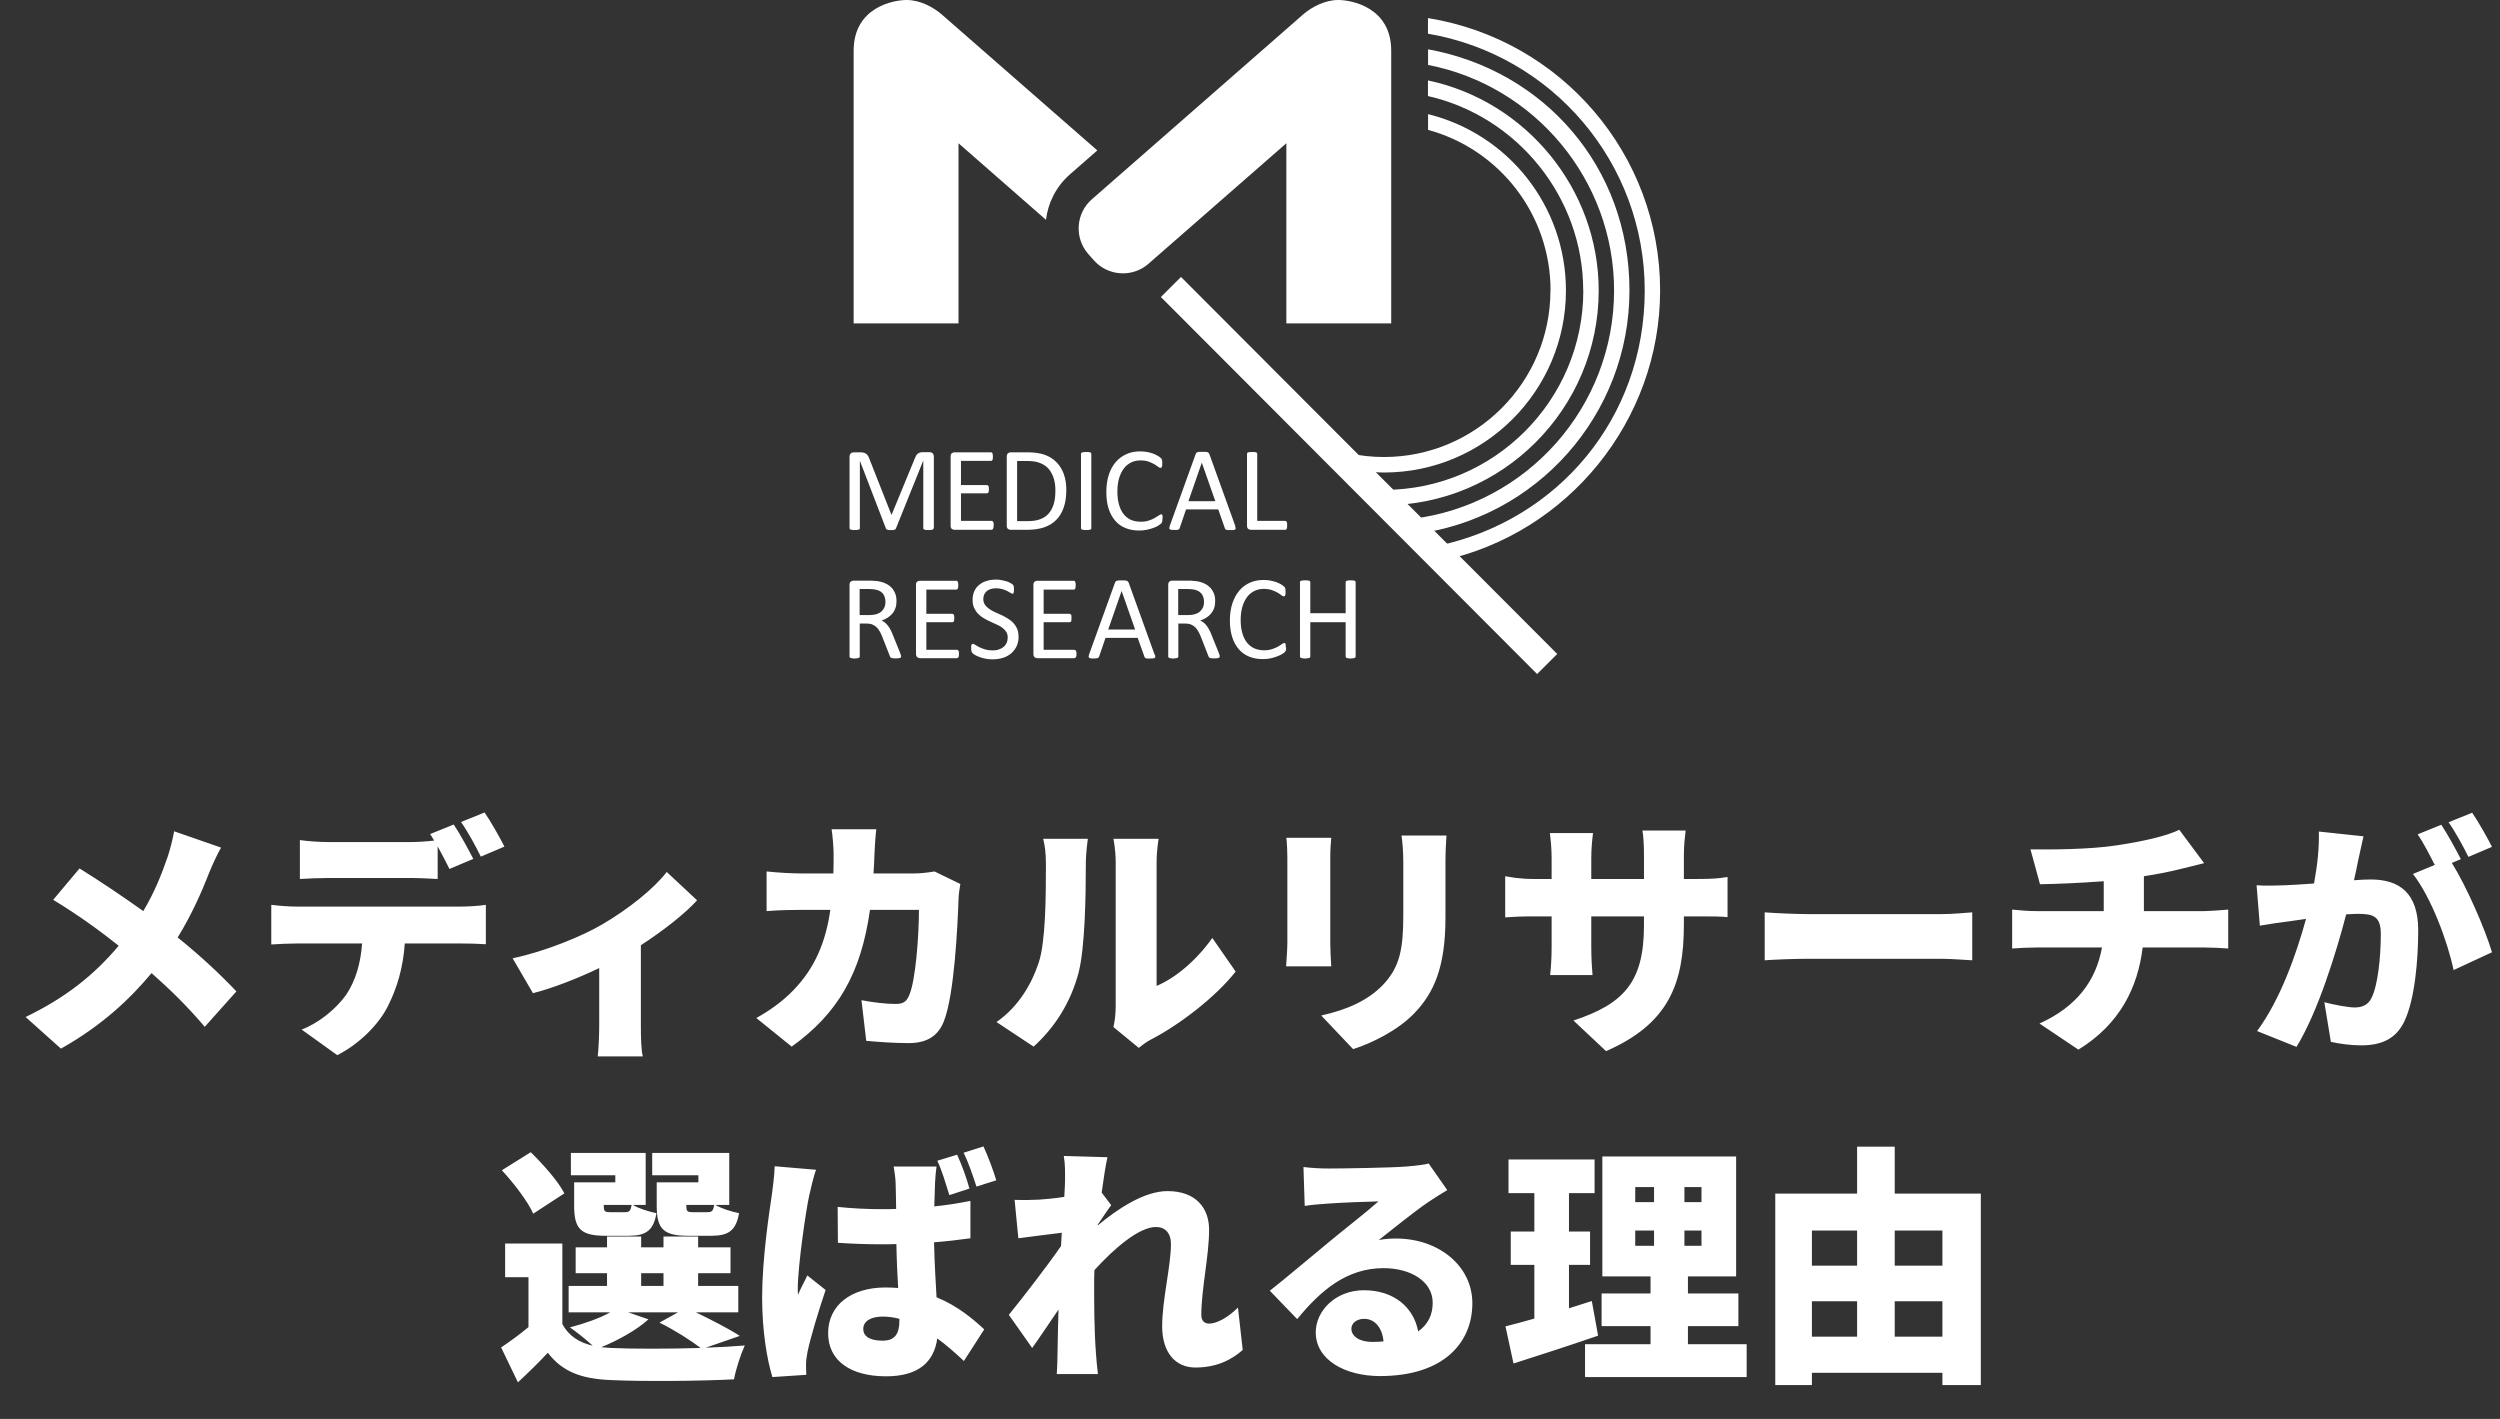 <svg width="259" height="147" viewBox="0 0 259 147" fill="none" xmlns="http://www.w3.org/2000/svg">
<rect x="0" y="0" width="259" height="147" fill="#333333" stroke="none"/>
<path d="M18.042 86.122L22.904 87.812C22.514 88.462 21.942 89.736 21.682 90.386C20.928 92.336 19.836 94.806 18.406 97.12C20.668 98.94 22.8 100.916 24.49 102.71L21.214 106.376C19.446 104.296 17.678 102.554 15.702 100.812C13.492 103.464 10.606 106.22 6.316 108.638L2.65 105.362C6.758 103.386 9.748 101.02 12.296 97.978C10.502 96.548 8.214 94.858 5.51 93.22L8.24 89.97C10.216 91.192 12.738 92.882 14.844 94.39C15.962 92.518 16.716 90.672 17.366 88.774C17.626 88.02 17.912 86.85 18.042 86.122ZM52.258 87.708L49.814 88.748C49.294 87.682 48.462 86.148 47.76 85.16L50.204 84.172C50.88 85.16 51.816 86.824 52.258 87.708ZM42.326 90.958H34.084C33.174 90.958 31.926 91.01 31.068 91.062V87.032C31.952 87.162 33.2 87.24 34.084 87.24H42.326C43.184 87.24 44.12 87.188 44.978 87.084C44.848 86.85 44.692 86.616 44.562 86.408L47.006 85.42C47.656 86.382 48.566 88.072 49.034 88.982L46.564 90.022C46.226 89.346 45.784 88.488 45.342 87.682V91.062C44.38 91.01 43.314 90.958 42.326 90.958ZM30.73 93.922H47.76C48.306 93.922 49.606 93.87 50.334 93.74V97.822C49.632 97.77 48.54 97.744 47.76 97.744H41.936C41.754 100.344 41.104 102.398 40.22 104.166C39.336 106.012 37.308 108.118 34.942 109.314L31.25 106.662C32.992 106.012 34.812 104.53 35.852 103.074C36.866 101.566 37.36 99.772 37.516 97.744H30.73C29.976 97.744 28.832 97.796 28.104 97.848V93.74C28.91 93.844 29.924 93.922 30.73 93.922ZM69.072 90.334L72.218 93.272C70.996 94.624 68.76 96.392 66.394 97.926V106.324C66.394 107.312 66.42 108.872 66.602 109.444H61.922C62 108.872 62.078 107.312 62.078 106.324V100.292C59.816 101.384 57.112 102.424 55.214 102.892L53.108 99.278C56.488 98.576 60.362 96.964 62.39 95.768C65.068 94.208 67.772 92.05 69.072 90.334ZM96.814 90.282L99.492 91.582C99.414 91.998 99.31 92.752 99.31 93.012C99.206 96.002 98.868 103.1 97.776 105.83C97.204 107.26 96.112 108.066 94.136 108.066C92.524 108.066 90.964 107.936 89.742 107.832L89.248 103.62C90.47 103.854 91.796 104.01 92.784 104.01C93.668 104.01 93.954 103.698 94.214 103.048C94.838 101.618 95.202 97.094 95.202 94.26H90.132C89.196 100.838 86.83 104.972 82.02 108.43L78.354 105.466C79.576 104.79 81.006 103.828 82.202 102.58C84.464 100.24 85.556 97.536 86.024 94.26H83.086C82.28 94.26 80.616 94.286 79.42 94.39V90.282C80.616 90.412 82.098 90.49 83.086 90.49H86.336C86.362 89.814 86.362 89.138 86.362 88.436C86.362 87.864 86.258 86.538 86.154 85.914H90.782C90.704 86.538 90.626 87.734 90.6 88.358C90.574 89.086 90.548 89.814 90.496 90.49H94.656C95.306 90.49 96.086 90.412 96.814 90.282ZM107.084 108.43L103.236 105.882C105.602 104.244 106.928 101.8 107.604 99.746C108.332 97.614 108.358 92.83 108.358 89.58C108.358 88.358 108.254 87.604 108.072 86.902H112.7C112.7 86.902 112.492 88.28 112.492 89.528C112.492 92.726 112.414 98.16 111.738 100.786C110.932 103.802 109.346 106.376 107.084 108.43ZM117.978 108.56L115.352 106.402C115.482 105.856 115.586 105.05 115.586 104.244V89.32C115.586 88.046 115.352 86.902 115.352 86.902H120.032C120.032 86.902 119.824 88.072 119.824 89.346V102.138C121.774 101.332 123.984 99.46 125.596 97.172L128.014 100.656C125.908 103.334 122.112 106.22 119.226 107.702C118.628 108.014 118.342 108.3 117.978 108.56ZM133.266 86.798H137.92C137.868 87.448 137.816 87.916 137.816 88.852V97.692C137.816 98.342 137.868 99.434 137.92 100.11H133.24C133.266 99.59 133.37 98.472 133.37 97.666V88.852C133.37 88.358 133.344 87.448 133.266 86.798ZM145.2 86.564H149.854C149.802 87.344 149.75 88.228 149.75 89.372V95.04C149.75 100.266 148.528 102.866 146.552 104.946C144.81 106.766 142.08 108.092 140.182 108.69L136.88 105.206C139.584 104.608 141.716 103.646 143.276 102.034C145.018 100.188 145.382 98.342 145.382 94.754V89.372C145.382 88.228 145.304 87.344 145.2 86.564ZM174.45 91.062H175.828C177.336 91.062 178.064 91.01 178.974 90.854V95.014C178.246 94.936 177.336 94.936 175.854 94.936H174.45V95.768C174.45 101.93 172.864 106.064 166.39 108.898L163.01 105.726C168.21 104.01 170.316 101.748 170.316 95.872V94.936H164.856V98.082C164.856 99.356 164.934 100.37 164.986 101.02H160.592C160.67 100.37 160.748 99.356 160.748 98.082V94.936H158.876C157.472 94.936 156.692 94.988 155.938 95.04V90.776C156.536 90.88 157.472 91.062 158.876 91.062H160.748V88.904C160.748 87.838 160.644 86.928 160.566 86.304H165.038C164.96 86.928 164.856 87.812 164.856 88.93V91.062H170.316V88.618C170.316 87.552 170.264 86.694 170.16 86.044H174.632C174.554 86.72 174.45 87.552 174.45 88.618V91.062ZM182.822 99.486V94.52C183.862 94.598 186.046 94.702 187.32 94.702H201.126C202.296 94.702 203.57 94.572 204.324 94.52V99.486C203.648 99.46 202.192 99.33 201.126 99.33H187.32C185.838 99.33 183.888 99.408 182.822 99.486ZM222.108 94.39H228.322C228.868 94.39 230.246 94.286 230.844 94.234V98.264C230.064 98.212 229.154 98.16 228.4 98.16H221.978C221.484 102.294 219.612 106.116 215.322 108.742L211.292 106.038C215.14 104.296 217.142 101.618 217.766 98.16H210.954C210.174 98.16 209.16 98.212 208.458 98.264V94.234C209.238 94.312 210.096 94.39 210.928 94.39H217.948V91.296C215.53 91.478 212.982 91.582 211.344 91.608L210.356 87.994C212.358 88.02 216.414 88.02 219.3 87.578C222.056 87.162 224.448 86.616 225.774 85.966L228.348 89.424C227.282 89.684 226.502 89.892 226.034 89.996C224.812 90.308 223.486 90.568 222.108 90.776V94.39ZM258.17 87.734L255.726 88.774C255.206 87.708 254.374 86.174 253.672 85.186L256.116 84.198C256.792 85.186 257.728 86.85 258.17 87.734ZM240.23 86.148L244.858 86.642C244.676 87.422 244.468 88.384 244.312 89.112C244.182 89.814 244.026 90.516 243.87 91.192C244.546 91.14 245.144 91.114 245.612 91.114C248.576 91.114 250.526 92.518 250.526 96.366C250.526 99.382 250.188 103.516 249.096 105.804C248.212 107.65 246.704 108.3 244.598 108.3C243.61 108.3 242.388 108.144 241.478 107.936L240.802 103.828C241.738 104.088 243.298 104.374 243.948 104.374C244.754 104.374 245.352 104.088 245.69 103.386C246.34 102.112 246.652 99.174 246.652 96.782C246.652 94.91 245.872 94.676 244.26 94.676C243.974 94.676 243.532 94.702 243.064 94.728C242.024 98.732 240.1 104.92 237.916 108.456L233.834 106.818C236.278 103.516 237.942 98.706 238.904 95.196C238.228 95.3 237.656 95.378 237.292 95.43C236.46 95.534 234.978 95.742 234.12 95.898L233.782 91.712C234.77 91.79 235.758 91.738 236.772 91.712C237.526 91.686 238.592 91.608 239.736 91.53C240.1 89.528 240.282 87.734 240.23 86.148ZM254.946 89.008L254.01 89.398C255.544 91.842 257.468 96.288 258.17 98.654L254.192 100.5C253.568 97.51 251.852 92.934 249.98 90.542L252.242 89.606C251.722 88.592 251.072 87.318 250.474 86.434L252.918 85.446C253.568 86.408 254.478 88.098 254.946 89.008ZM71.78 125.582H73.314C73.756 125.582 73.886 125.452 73.99 124.828H71.104V124.906C71.104 125.504 71.208 125.582 71.78 125.582ZM72.352 122.488V121.76H67.568V119.446H75.55V124.828H74.12C74.692 125.192 75.784 125.53 76.564 125.686C76.252 127.506 75.446 128.026 73.704 128.026H71.286C68.738 128.026 68.036 127.324 68.036 124.932V122.488H72.352ZM63.226 125.582H64.76C65.202 125.582 65.332 125.452 65.436 124.828H62.55V124.906C62.55 125.504 62.654 125.582 63.226 125.582ZM63.746 122.488V121.76H59.144V119.446H66.892V124.828H65.566C66.138 125.192 67.23 125.53 68.01 125.686C67.698 127.506 66.892 128.026 65.15 128.026H62.732C60.184 128.026 59.482 127.324 59.482 124.932V122.488H63.746ZM58.468 123.632L55.244 125.738C54.698 124.49 53.242 122.592 51.994 121.24L54.984 119.368C56.258 120.616 57.818 122.358 58.468 123.632ZM65.072 135.956L67.178 136.684C65.956 137.802 64.006 138.868 62.29 139.57C62.602 139.596 62.94 139.622 63.278 139.648C65.54 139.752 69.206 139.752 72.586 139.648C71.598 138.894 69.908 137.802 68.322 137.022L70.246 135.956H65.072ZM66.424 131.9V133.226H68.738V131.9H66.424ZM76.642 138.4L73.106 139.622C74.588 139.57 75.992 139.492 77.162 139.388C76.772 140.22 76.226 141.858 76.044 142.898C72.534 143.08 66.71 143.132 63.278 142.976C60.262 142.846 58.286 142.144 56.752 140.142C55.842 141.13 54.88 142.066 53.658 143.21L51.916 139.596C52.8 138.998 53.814 138.27 54.75 137.49V132.316H52.332V128.832H58.26V137.178C58.91 138.374 59.95 139.076 61.406 139.414C60.704 138.764 59.69 137.958 59.04 137.516C60.548 137.126 62.108 136.58 63.226 135.956H58.91V133.226H62.888V131.9H59.638V129.222H62.888V128.104H66.424V129.222H68.738V128.104H72.326V129.222H75.68V131.9H72.326V133.226H76.486V135.956H72.092C73.756 136.762 75.576 137.698 76.642 138.4ZM103.214 122.28L101.16 122.93C100.796 121.812 100.354 120.486 99.834 119.42L101.888 118.77C102.382 119.836 102.928 121.318 103.214 122.28ZM100.432 123.138L98.352 123.814C97.988 122.67 97.624 121.344 97.104 120.252L99.158 119.628C99.652 120.694 100.172 122.15 100.432 123.138ZM80.256 120.824L84.546 121.188C84.312 121.76 83.948 123.346 83.844 123.814C83.532 125.14 82.648 131.146 82.648 133.538C82.648 133.616 82.648 134.032 82.674 134.136C82.986 133.382 83.298 132.888 83.636 132.134L85.534 133.642C84.754 135.956 83.974 138.556 83.662 140.038C83.584 140.402 83.506 141 83.506 141.26C83.506 141.546 83.506 142.014 83.532 142.43L80.022 142.664C79.476 140.922 78.956 137.906 78.956 134.422C78.956 130.47 79.684 125.634 79.97 123.736C80.074 122.956 80.23 121.786 80.256 120.824ZM93.178 136.814V136.632C92.606 136.476 92.034 136.398 91.436 136.398C90.24 136.398 89.434 136.866 89.434 137.672C89.434 138.582 90.344 138.894 91.436 138.894C92.684 138.894 93.178 138.218 93.178 136.814ZM100.536 124.412V128.286C99.392 128.442 98.118 128.598 96.766 128.702C96.818 131.042 96.948 132.888 97.026 134.396C99.236 135.306 100.822 136.658 101.966 137.724L99.86 141C98.898 140.09 97.988 139.31 97.104 138.66C96.766 141.078 95.18 142.586 91.8 142.586C88.186 142.586 85.794 141.026 85.794 138.114C85.794 135.228 88.16 133.382 91.748 133.382C92.19 133.382 92.632 133.408 93.048 133.434C92.97 132.082 92.892 130.496 92.866 128.884C92.372 128.91 91.878 128.91 91.41 128.91C89.876 128.91 88.342 128.858 86.808 128.754L86.782 125.036C88.29 125.192 89.824 125.27 91.384 125.27C91.878 125.27 92.346 125.27 92.84 125.244C92.814 124.048 92.814 123.086 92.788 122.618C92.788 122.228 92.684 121.396 92.58 120.85H97.026C96.948 121.344 96.896 121.994 96.87 122.566C96.844 123.06 96.818 123.918 96.792 124.984C98.092 124.854 99.366 124.646 100.536 124.412ZM128.252 135.462L128.746 139.856C127.654 140.818 126.12 141.676 123.832 141.676C121.778 141.676 120.4 140.116 120.4 137.412C120.4 134.656 121.31 131.146 121.31 128.884C121.31 127.74 120.712 127.116 119.75 127.116C117.982 127.116 115.356 129.404 113.38 131.588C113.354 132.134 113.354 132.68 113.354 133.2C113.354 135.15 113.354 137.672 113.536 140.142C113.562 140.61 113.666 141.728 113.744 142.352H109.48C109.532 141.702 109.558 140.636 109.558 140.22C109.584 138.66 109.61 137.308 109.662 135.67C108.674 137.1 107.634 138.686 106.932 139.648L104.514 136.216C105.97 134.422 108.388 131.302 109.922 129.092L110 127.714C108.674 127.87 106.88 128.104 105.502 128.286L105.112 124.308C105.944 124.334 106.594 124.334 107.66 124.282C108.362 124.23 109.298 124.152 110.26 123.996C110.312 123.19 110.338 122.54 110.338 122.28C110.338 121.474 110.364 120.642 110.208 119.758L114.732 119.888C114.55 120.694 114.342 121.994 114.134 123.554L115.122 124.854C114.784 125.296 114.186 126.206 113.718 126.882V126.96C115.746 125.27 118.528 123.398 120.946 123.398C123.936 123.398 125.262 125.192 125.262 127.402C125.262 130.106 124.456 133.538 124.456 136.242C124.456 136.814 124.768 137.126 125.262 137.126C125.99 137.126 127.134 136.58 128.252 135.462ZM142.162 139.024C142.578 139.024 142.968 138.998 143.332 138.972C143.202 137.542 142.422 136.632 141.33 136.632C140.498 136.632 140.004 137.126 140.004 137.646C140.004 138.452 140.862 139.024 142.162 139.024ZM148.012 120.538L149.936 123.294C149.26 123.71 148.61 124.1 147.96 124.542C146.504 125.53 144.242 127.376 142.838 128.468C143.514 128.338 144.008 128.312 144.632 128.312C149.052 128.312 152.536 131.146 152.536 135.02C152.536 139.05 149.624 142.56 142.968 142.56C139.328 142.56 136.312 140.87 136.312 138.036C136.312 135.774 138.392 133.668 141.304 133.668C144.45 133.668 146.478 135.488 146.92 137.932C147.934 137.23 148.428 136.216 148.428 134.968C148.428 132.758 146.166 131.38 143.332 131.38C139.562 131.38 136.858 133.642 134.388 136.658L131.554 133.72C133.218 132.42 136.208 129.872 137.742 128.624C139.172 127.428 141.564 125.582 142.812 124.464C141.512 124.49 138.86 124.594 137.482 124.698C136.702 124.75 135.792 124.828 135.168 124.932L135.038 120.902C135.844 121.006 136.806 121.058 137.664 121.058C139.042 121.058 144.19 120.98 145.724 120.85C146.946 120.746 147.674 120.642 148.012 120.538ZM164.912 134.786L165.562 138.374C162.624 139.388 159.4 140.428 156.8 141.26L155.968 137.412C156.826 137.204 157.84 136.918 158.958 136.606V131.042H156.514V127.584H158.958V123.606H156.28V120.122H165.198V123.606H162.546V127.584H164.73V131.042H162.546V135.54C163.326 135.28 164.132 135.046 164.912 134.786ZM169.41 127.48V129.066H171.36V127.48H169.41ZM169.41 122.982V124.542H171.36V122.982H169.41ZM176.274 124.542V122.982H174.506V124.542H176.274ZM176.274 129.066V127.48H174.506V129.066H176.274ZM174.87 139.258H180.954V142.664H164.21V139.258H170.996V137.386H165.926V134.006H170.996V132.238H166.004V119.81H179.862V132.238H174.87V134.006H180.096V137.386H174.87V139.258ZM196.294 138.478H201.234V134.812H196.294V138.478ZM187.714 134.812V138.478H192.394V134.812H187.714ZM192.394 127.48H187.714V131.12H192.394V127.48ZM201.234 127.48H196.294V131.12H201.234V127.48ZM196.294 123.658H205.212V143.496H201.234V142.222H187.714V143.496H183.918V123.658H192.394V118.796H196.294V123.658Z" fill="white"/>
<g clip-path="url(#clip0_2042_28)">
<path d="M164.032 30.097C164.032 41.495 154.762 50.753 143.375 50.753V52.347C155.65 52.347 165.625 42.359 165.625 30.097C165.625 19.598 158.107 10.474 147.937 8.333V9.951C157.207 12.056 164.02 20.45 164.02 30.084L164.032 30.097Z" fill="white"/>
<path d="M160.625 30.097C160.625 39.61 152.888 47.347 143.375 47.347C142.159 47.347 140.918 47.213 139.714 46.958L139.373 48.515C140.687 48.794 142.037 48.953 143.375 48.953C153.764 48.953 162.231 40.498 162.231 30.097C162.231 21.387 156.295 13.893 147.949 11.825V13.455C155.382 15.486 160.638 22.25 160.638 30.097H160.625Z" fill="white"/>
<path d="M147.938 1.874V3.491C160.833 5.693 170.394 16.861 170.394 30.097C170.394 43.332 161.38 53.916 148.972 56.544L149.3 58.101C162.45 55.315 171.988 43.539 171.988 30.097C171.988 15.985 161.733 4.1 147.938 1.874Z" fill="white"/>
<path d="M167.219 30.096C167.219 42.128 158.217 52.298 146.283 53.758L146.477 55.339C159.214 53.782 168.812 42.931 168.812 30.096C168.812 17.262 159.932 7.287 147.949 5.109V6.727C159.032 8.881 167.219 18.674 167.219 30.096Z" fill="white"/>
<path d="M144.13 5.255V33.503H133.266V14.841L118.972 27.335C117.318 28.783 114.763 28.612 113.316 26.958L112.732 26.301C111.284 24.634 111.454 22.092 113.121 20.644L135.018 1.484C135.931 0.706 137.269 0 138.643 0C140.018 0 144.13 0.754 144.13 5.255ZM110.858 18.053L113.681 15.584L97.55 1.484C96.637 0.706 95.299 0 93.924 0C92.55 0 88.438 0.754 88.438 5.255V33.503H99.301V14.841L108.364 22.773C108.571 21.021 109.411 19.318 110.846 18.065L110.858 18.053Z" fill="white"/>
<path d="M122.351 28.692L120.267 30.772L159.245 69.831L161.329 67.752L122.351 28.692Z" fill="white"/>
<path d="M96.722 54.719C96.722 54.719 96.722 54.779 96.698 54.804C96.686 54.828 96.649 54.852 96.613 54.865C96.564 54.877 96.516 54.889 96.443 54.901C96.382 54.901 96.284 54.913 96.187 54.913C96.09 54.913 96.005 54.913 95.932 54.901C95.859 54.889 95.81 54.877 95.761 54.865C95.725 54.852 95.688 54.828 95.676 54.804C95.664 54.779 95.652 54.755 95.652 54.719V47.736H95.64L92.817 54.755C92.817 54.755 92.793 54.804 92.769 54.828C92.744 54.852 92.708 54.865 92.671 54.877C92.623 54.889 92.574 54.901 92.513 54.913C92.453 54.913 92.379 54.913 92.306 54.913C92.234 54.913 92.148 54.913 92.088 54.913C92.027 54.913 91.978 54.889 91.929 54.877C91.893 54.865 91.856 54.84 91.832 54.828C91.808 54.804 91.796 54.792 91.783 54.755L89.083 47.736V54.719C89.083 54.719 89.083 54.779 89.058 54.804C89.046 54.828 89.01 54.852 88.973 54.865C88.925 54.877 88.876 54.889 88.803 54.901C88.73 54.901 88.645 54.913 88.535 54.913C88.426 54.913 88.353 54.913 88.28 54.901C88.207 54.889 88.158 54.877 88.122 54.865C88.085 54.852 88.049 54.828 88.037 54.804C88.024 54.779 88.012 54.755 88.012 54.719V47.334C88.012 47.164 88.061 47.042 88.146 46.97C88.231 46.897 88.341 46.86 88.45 46.86H89.107C89.241 46.86 89.362 46.86 89.46 46.897C89.557 46.921 89.654 46.957 89.728 47.006C89.8 47.067 89.861 47.128 89.922 47.213C89.971 47.298 90.019 47.395 90.056 47.505L92.343 53.308H92.379L94.764 47.517C94.812 47.395 94.861 47.286 94.91 47.201C94.959 47.115 95.019 47.042 95.092 46.994C95.153 46.945 95.226 46.909 95.311 46.884C95.396 46.86 95.482 46.848 95.591 46.848H96.284C96.345 46.848 96.406 46.848 96.467 46.872C96.528 46.884 96.576 46.921 96.613 46.957C96.649 46.994 96.686 47.042 96.71 47.103C96.735 47.164 96.747 47.237 96.747 47.322V54.707L96.722 54.719Z" fill="white"/>
<path d="M102.939 54.439C102.939 54.512 102.939 54.585 102.927 54.634C102.927 54.682 102.902 54.731 102.878 54.78C102.854 54.816 102.829 54.84 102.805 54.865C102.781 54.877 102.744 54.889 102.72 54.889H98.876C98.778 54.889 98.693 54.853 98.608 54.792C98.523 54.731 98.486 54.621 98.486 54.451V47.298C98.486 47.14 98.523 47.018 98.608 46.957C98.693 46.897 98.778 46.86 98.876 46.86H102.671C102.671 46.86 102.732 46.86 102.756 46.884C102.781 46.909 102.805 46.933 102.817 46.97C102.829 47.006 102.841 47.055 102.854 47.116C102.854 47.176 102.866 47.237 102.866 47.322C102.866 47.395 102.866 47.468 102.854 47.517C102.854 47.566 102.829 47.614 102.817 47.651C102.805 47.687 102.781 47.712 102.756 47.724C102.732 47.736 102.695 47.748 102.671 47.748H99.557V50.254H102.245C102.245 50.254 102.306 50.254 102.33 50.279C102.355 50.303 102.379 50.315 102.403 50.352C102.428 50.388 102.44 50.425 102.44 50.485C102.44 50.546 102.452 50.607 102.452 50.692C102.452 50.765 102.452 50.826 102.44 50.887C102.44 50.935 102.416 50.984 102.403 51.008C102.391 51.045 102.367 51.069 102.33 51.081C102.306 51.106 102.27 51.106 102.245 51.106H99.557V53.965H102.732C102.732 53.965 102.793 53.965 102.817 53.989C102.841 54.001 102.866 54.025 102.89 54.062C102.914 54.098 102.927 54.147 102.939 54.208C102.939 54.269 102.951 54.33 102.951 54.415L102.939 54.439Z" fill="white"/>
<path d="M110.469 50.753C110.469 51.446 110.384 52.055 110.201 52.578C110.019 53.101 109.763 53.527 109.423 53.867C109.082 54.208 108.669 54.463 108.17 54.634C107.671 54.804 107.087 54.889 106.394 54.889H104.691C104.593 54.889 104.508 54.853 104.423 54.792C104.338 54.731 104.301 54.621 104.301 54.451V47.298C104.301 47.14 104.35 47.018 104.423 46.957C104.508 46.897 104.605 46.86 104.691 46.86H106.503C107.197 46.86 107.78 46.957 108.267 47.128C108.742 47.31 109.143 47.566 109.471 47.906C109.8 48.235 110.043 48.648 110.214 49.123C110.384 49.597 110.469 50.145 110.469 50.741V50.753ZM109.338 50.802C109.338 50.364 109.289 49.962 109.179 49.597C109.07 49.232 108.9 48.904 108.681 48.624C108.45 48.344 108.158 48.137 107.805 47.992C107.452 47.833 107.002 47.76 106.454 47.76H105.372V53.989H106.467C106.978 53.989 107.403 53.928 107.756 53.794C108.109 53.66 108.401 53.478 108.632 53.21C108.863 52.955 109.046 52.614 109.167 52.225C109.289 51.824 109.338 51.349 109.338 50.814V50.802Z" fill="white"/>
<path d="M113.06 54.719C113.06 54.719 113.06 54.779 113.036 54.804C113.024 54.828 112.987 54.852 112.951 54.865C112.902 54.877 112.853 54.889 112.78 54.901C112.707 54.901 112.622 54.913 112.525 54.913C112.428 54.913 112.343 54.913 112.27 54.901C112.197 54.889 112.148 54.877 112.099 54.865C112.063 54.852 112.026 54.828 112.014 54.804C112.002 54.779 111.99 54.755 111.99 54.719V47.018C111.99 47.018 111.99 46.957 112.014 46.933C112.038 46.909 112.063 46.884 112.111 46.872C112.16 46.86 112.209 46.848 112.282 46.836C112.355 46.836 112.428 46.824 112.525 46.824C112.634 46.824 112.72 46.824 112.78 46.836C112.853 46.836 112.902 46.86 112.951 46.872C112.987 46.884 113.024 46.909 113.036 46.933C113.048 46.957 113.06 46.982 113.06 47.018V54.719Z" fill="white"/>
<path d="M120.42 53.758C120.42 53.831 120.42 53.879 120.42 53.928C120.42 53.977 120.408 54.013 120.396 54.05C120.396 54.086 120.371 54.123 120.359 54.147C120.347 54.171 120.31 54.208 120.274 54.256C120.237 54.293 120.152 54.354 120.018 54.439C119.885 54.524 119.727 54.609 119.52 54.682C119.325 54.755 119.094 54.828 118.838 54.877C118.583 54.938 118.303 54.962 118.011 54.962C117.488 54.962 117.014 54.877 116.6 54.706C116.174 54.536 115.822 54.281 115.53 53.94C115.238 53.599 115.006 53.186 114.848 52.687C114.69 52.188 114.617 51.617 114.617 50.972C114.617 50.327 114.702 49.707 114.873 49.184C115.043 48.66 115.286 48.222 115.59 47.87C115.907 47.505 116.272 47.237 116.71 47.042C117.135 46.848 117.622 46.763 118.145 46.763C118.376 46.763 118.595 46.787 118.826 46.824C119.045 46.86 119.252 46.921 119.435 46.982C119.617 47.055 119.787 47.128 119.933 47.213C120.079 47.298 120.177 47.371 120.237 47.432C120.298 47.48 120.335 47.529 120.347 47.553C120.359 47.59 120.371 47.626 120.383 47.663C120.383 47.699 120.396 47.748 120.408 47.809C120.408 47.858 120.408 47.931 120.408 48.004C120.408 48.089 120.408 48.15 120.408 48.21C120.408 48.271 120.383 48.32 120.371 48.356C120.359 48.393 120.335 48.429 120.31 48.454C120.286 48.466 120.262 48.478 120.225 48.478C120.164 48.478 120.091 48.441 119.982 48.356C119.873 48.283 119.739 48.186 119.581 48.089C119.41 47.991 119.216 47.906 118.984 47.821C118.753 47.736 118.474 47.699 118.145 47.699C117.792 47.699 117.464 47.772 117.172 47.918C116.88 48.064 116.624 48.271 116.418 48.551C116.211 48.831 116.053 49.171 115.931 49.561C115.822 49.962 115.761 50.412 115.761 50.935C115.761 51.458 115.822 51.896 115.931 52.286C116.041 52.675 116.199 53.003 116.405 53.259C116.612 53.526 116.868 53.721 117.16 53.855C117.464 53.989 117.792 54.05 118.182 54.05C118.498 54.05 118.778 54.013 119.021 53.928C119.264 53.855 119.459 53.758 119.629 53.66C119.8 53.563 119.933 53.478 120.043 53.405C120.152 53.332 120.237 53.283 120.298 53.283C120.323 53.283 120.347 53.283 120.371 53.295C120.396 53.295 120.408 53.332 120.42 53.368C120.432 53.405 120.444 53.453 120.444 53.514C120.444 53.575 120.444 53.66 120.444 53.745L120.42 53.758Z" fill="white"/>
<path d="M127.962 54.512C127.999 54.597 128.011 54.682 128.011 54.731C128.011 54.779 127.999 54.828 127.962 54.852C127.926 54.877 127.877 54.901 127.804 54.913C127.731 54.913 127.622 54.913 127.5 54.913C127.378 54.913 127.269 54.913 127.196 54.913C127.123 54.913 127.062 54.889 127.026 54.877C126.989 54.865 126.953 54.84 126.94 54.816C126.916 54.792 126.904 54.755 126.892 54.719L126.211 52.772H122.877L122.22 54.694C122.22 54.694 122.196 54.767 122.172 54.792C122.147 54.816 122.123 54.84 122.087 54.865C122.05 54.877 121.989 54.901 121.916 54.901C121.843 54.901 121.746 54.901 121.636 54.901C121.527 54.901 121.417 54.901 121.345 54.889C121.272 54.877 121.211 54.852 121.186 54.828C121.15 54.792 121.138 54.755 121.138 54.706C121.138 54.658 121.162 54.573 121.186 54.487L123.875 47.03C123.875 47.03 123.911 46.945 123.936 46.921C123.96 46.896 123.996 46.872 124.057 46.848C124.106 46.823 124.179 46.823 124.252 46.811C124.337 46.811 124.434 46.811 124.556 46.811C124.69 46.811 124.799 46.811 124.885 46.811C124.97 46.811 125.043 46.823 125.091 46.848C125.14 46.86 125.189 46.884 125.213 46.921C125.237 46.957 125.262 46.994 125.286 47.03L127.974 54.487L127.962 54.512ZM124.507 47.931L123.121 51.921H125.906L124.507 47.931Z" fill="white"/>
<path d="M133.351 54.427C133.351 54.512 133.351 54.573 133.339 54.633C133.339 54.694 133.315 54.731 133.303 54.779C133.291 54.816 133.266 54.852 133.23 54.865C133.205 54.889 133.169 54.889 133.132 54.889H129.58C129.483 54.889 129.398 54.852 129.313 54.792C129.227 54.731 129.191 54.621 129.191 54.451V47.018C129.191 47.018 129.191 46.957 129.215 46.933C129.227 46.909 129.264 46.884 129.3 46.872C129.337 46.86 129.398 46.848 129.471 46.836C129.544 46.836 129.629 46.824 129.726 46.824C129.824 46.824 129.921 46.824 129.982 46.836C130.055 46.836 130.103 46.86 130.14 46.872C130.176 46.884 130.213 46.909 130.225 46.933C130.249 46.957 130.249 46.982 130.249 47.018V53.964H133.132C133.132 53.964 133.205 53.964 133.23 53.989C133.254 54.001 133.278 54.037 133.303 54.062C133.327 54.098 133.339 54.147 133.339 54.196C133.339 54.256 133.351 54.317 133.351 54.402V54.427Z" fill="white"/>
<path d="M93.353 68.015C93.353 68.015 93.353 68.076 93.328 68.1C93.316 68.125 93.292 68.149 93.243 68.161C93.207 68.173 93.146 68.186 93.073 68.198C93 68.198 92.903 68.21 92.781 68.21C92.671 68.21 92.586 68.21 92.513 68.198C92.44 68.198 92.392 68.173 92.343 68.161C92.306 68.137 92.27 68.112 92.246 68.088C92.221 68.052 92.197 68.015 92.185 67.966L91.443 66.069C91.358 65.85 91.272 65.655 91.175 65.473C91.078 65.29 90.968 65.144 90.847 65.01C90.713 64.877 90.567 64.779 90.397 64.706C90.226 64.633 90.019 64.597 89.776 64.597H89.071V68.015C89.071 68.015 89.071 68.076 89.046 68.1C89.022 68.125 88.998 68.149 88.961 68.161C88.925 68.161 88.864 68.186 88.803 68.198C88.73 68.21 88.645 68.222 88.547 68.222C88.45 68.222 88.353 68.222 88.292 68.198C88.219 68.198 88.17 68.173 88.122 68.161C88.085 68.149 88.049 68.125 88.037 68.1C88.024 68.076 88.012 68.052 88.012 68.015V60.582C88.012 60.424 88.061 60.303 88.146 60.254C88.231 60.181 88.316 60.157 88.414 60.157H90.117C90.324 60.157 90.482 60.157 90.615 60.181C90.749 60.181 90.871 60.205 90.981 60.217C91.285 60.266 91.564 60.351 91.796 60.473C92.039 60.582 92.234 60.74 92.392 60.911C92.55 61.093 92.671 61.288 92.757 61.519C92.842 61.75 92.878 62.006 92.878 62.273C92.878 62.541 92.842 62.784 92.769 62.991C92.696 63.21 92.598 63.392 92.453 63.563C92.319 63.721 92.148 63.867 91.966 63.989C91.771 64.11 91.564 64.207 91.333 64.293C91.467 64.353 91.589 64.426 91.698 64.512C91.808 64.609 91.905 64.706 92.002 64.84C92.1 64.962 92.185 65.108 92.27 65.266C92.355 65.424 92.428 65.606 92.513 65.813L93.231 67.589C93.292 67.735 93.328 67.845 93.341 67.906C93.353 67.966 93.365 68.015 93.365 68.04L93.353 68.015ZM91.735 62.383C91.735 62.066 91.662 61.799 91.528 61.58C91.394 61.361 91.151 61.203 90.822 61.105C90.713 61.081 90.603 61.057 90.47 61.044C90.336 61.032 90.165 61.02 89.959 61.02H89.058V63.721H90.092C90.372 63.721 90.615 63.684 90.822 63.623C91.029 63.551 91.2 63.465 91.333 63.332C91.467 63.21 91.564 63.064 91.637 62.906C91.698 62.736 91.735 62.565 91.735 62.37V62.383Z" fill="white"/>
<path d="M99.35 67.735C99.35 67.808 99.35 67.881 99.338 67.93C99.338 67.991 99.313 68.04 99.301 68.076C99.277 68.112 99.253 68.137 99.228 68.161C99.204 68.173 99.167 68.186 99.143 68.186H95.299C95.202 68.186 95.116 68.149 95.031 68.088C94.946 68.015 94.897 67.906 94.897 67.748V60.594C94.897 60.436 94.934 60.315 95.019 60.266C95.104 60.193 95.189 60.169 95.287 60.169H99.082C99.082 60.169 99.143 60.169 99.167 60.193C99.192 60.217 99.216 60.242 99.228 60.278C99.24 60.315 99.253 60.363 99.265 60.424C99.265 60.485 99.277 60.558 99.277 60.643C99.277 60.716 99.277 60.777 99.265 60.838C99.265 60.899 99.24 60.947 99.228 60.972C99.204 61.008 99.192 61.032 99.167 61.057C99.143 61.069 99.107 61.081 99.082 61.081H95.968V63.587H98.656C98.656 63.587 98.717 63.587 98.742 63.624C98.766 63.636 98.79 63.672 98.815 63.697C98.839 63.733 98.851 63.77 98.851 63.83C98.851 63.891 98.863 63.952 98.863 64.037C98.863 64.11 98.863 64.171 98.851 64.232C98.851 64.281 98.827 64.329 98.815 64.366C98.802 64.402 98.778 64.427 98.742 64.439C98.717 64.451 98.681 64.463 98.656 64.463H95.968V67.322H99.143C99.143 67.322 99.204 67.322 99.228 67.346C99.253 67.358 99.277 67.383 99.301 67.419C99.326 67.456 99.338 67.504 99.338 67.553C99.338 67.614 99.35 67.675 99.35 67.76V67.735Z" fill="white"/>
<path d="M105.53 65.935C105.53 66.312 105.457 66.64 105.323 66.945C105.189 67.236 104.995 67.48 104.751 67.699C104.508 67.893 104.216 68.052 103.888 68.161C103.559 68.258 103.194 68.307 102.817 68.307C102.549 68.307 102.306 68.283 102.075 68.234C101.844 68.185 101.637 68.137 101.467 68.064C101.284 68.003 101.138 67.93 101.017 67.857C100.895 67.784 100.81 67.723 100.761 67.674C100.713 67.626 100.676 67.565 100.652 67.48C100.627 67.407 100.615 67.297 100.615 67.176C100.615 67.078 100.615 67.005 100.615 66.945C100.615 66.884 100.64 66.835 100.652 66.799C100.676 66.762 100.688 66.738 100.713 66.725C100.737 66.701 100.761 66.701 100.798 66.701C100.859 66.701 100.932 66.738 101.041 66.811C101.15 66.884 101.284 66.957 101.442 67.042C101.613 67.127 101.807 67.2 102.039 67.273C102.27 67.346 102.537 67.382 102.841 67.382C103.073 67.382 103.279 67.358 103.474 67.285C103.669 67.224 103.827 67.139 103.973 67.017C104.107 66.908 104.216 66.762 104.289 66.604C104.362 66.434 104.399 66.251 104.399 66.032C104.399 65.813 104.35 65.618 104.24 65.448C104.131 65.29 103.997 65.144 103.827 65.022C103.657 64.901 103.462 64.791 103.243 64.694C103.024 64.597 102.805 64.487 102.574 64.39C102.343 64.28 102.124 64.171 101.905 64.037C101.686 63.915 101.503 63.757 101.333 63.587C101.163 63.417 101.029 63.21 100.919 62.979C100.81 62.748 100.761 62.468 100.761 62.139C100.761 61.811 100.822 61.507 100.944 61.239C101.065 60.971 101.236 60.752 101.455 60.582C101.674 60.4 101.929 60.266 102.233 60.181C102.537 60.083 102.854 60.047 103.206 60.047C103.389 60.047 103.559 60.059 103.742 60.096C103.924 60.132 104.094 60.169 104.253 60.217C104.411 60.266 104.557 60.327 104.678 60.4C104.8 60.461 104.885 60.521 104.922 60.558C104.958 60.594 104.983 60.631 104.995 60.655C105.007 60.679 105.019 60.704 105.019 60.74C105.019 60.777 105.031 60.813 105.043 60.862C105.043 60.911 105.043 60.971 105.043 61.057C105.043 61.13 105.043 61.203 105.043 61.251C105.043 61.3 105.031 61.361 105.019 61.397C105.019 61.434 104.995 61.47 104.97 61.482C104.946 61.507 104.922 61.507 104.897 61.507C104.849 61.507 104.776 61.482 104.691 61.422C104.593 61.361 104.472 61.3 104.338 61.227C104.204 61.154 104.034 61.093 103.839 61.032C103.644 60.971 103.425 60.947 103.194 60.947C102.975 60.947 102.781 60.971 102.61 61.032C102.44 61.093 102.306 61.166 102.197 61.263C102.087 61.361 102.014 61.482 101.953 61.616C101.905 61.75 101.868 61.896 101.868 62.042C101.868 62.261 101.917 62.456 102.026 62.626C102.124 62.784 102.27 62.93 102.44 63.052C102.61 63.173 102.805 63.295 103.024 63.392C103.243 63.49 103.462 63.599 103.693 63.696C103.924 63.806 104.143 63.915 104.362 64.049C104.581 64.171 104.776 64.329 104.946 64.499C105.116 64.67 105.25 64.876 105.36 65.108C105.469 65.339 105.518 65.618 105.518 65.935H105.53Z" fill="white"/>
<path d="M111.528 67.735C111.528 67.808 111.528 67.881 111.515 67.93C111.515 67.991 111.491 68.04 111.467 68.076C111.442 68.112 111.418 68.137 111.394 68.161C111.369 68.173 111.333 68.186 111.296 68.186H107.452C107.355 68.186 107.27 68.149 107.185 68.088C107.099 68.015 107.063 67.906 107.063 67.748V60.594C107.063 60.436 107.099 60.315 107.185 60.266C107.27 60.193 107.355 60.169 107.452 60.169H111.248C111.248 60.169 111.309 60.169 111.333 60.193C111.357 60.217 111.382 60.242 111.394 60.278C111.406 60.315 111.418 60.363 111.43 60.424C111.43 60.485 111.442 60.558 111.442 60.643C111.442 60.716 111.442 60.777 111.43 60.838C111.43 60.899 111.406 60.947 111.394 60.972C111.382 61.008 111.357 61.032 111.333 61.057C111.309 61.069 111.272 61.081 111.248 61.081H108.121V63.587H110.81C110.81 63.587 110.871 63.587 110.895 63.624C110.919 63.636 110.944 63.672 110.968 63.697C110.992 63.733 111.004 63.77 111.004 63.83C111.004 63.891 111.004 63.952 111.004 64.037C111.004 64.11 111.004 64.171 111.004 64.232C111.004 64.281 110.98 64.329 110.968 64.366C110.944 64.402 110.931 64.427 110.895 64.439C110.871 64.451 110.834 64.463 110.81 64.463H108.121V67.322H111.296C111.296 67.322 111.357 67.322 111.394 67.346C111.418 67.358 111.442 67.383 111.467 67.419C111.491 67.456 111.503 67.504 111.515 67.553C111.515 67.614 111.528 67.675 111.528 67.76V67.735Z" fill="white"/>
<path d="M119.641 67.808C119.678 67.906 119.69 67.979 119.69 68.027C119.69 68.088 119.678 68.124 119.641 68.149C119.605 68.173 119.556 68.198 119.471 68.21C119.398 68.21 119.289 68.222 119.167 68.222C119.045 68.222 118.936 68.222 118.863 68.222C118.79 68.222 118.729 68.21 118.693 68.185C118.656 68.173 118.62 68.149 118.607 68.124C118.583 68.1 118.571 68.076 118.559 68.027L117.865 66.081H114.532L113.875 68.003C113.875 68.003 113.851 68.076 113.826 68.1C113.802 68.124 113.778 68.149 113.729 68.173C113.693 68.185 113.632 68.198 113.559 68.21C113.486 68.21 113.389 68.222 113.279 68.222C113.17 68.222 113.06 68.222 112.987 68.198C112.914 68.198 112.853 68.173 112.829 68.137C112.805 68.112 112.78 68.064 112.78 68.015C112.78 67.954 112.805 67.893 112.829 67.796L115.517 60.351C115.517 60.351 115.554 60.266 115.578 60.242C115.603 60.217 115.639 60.193 115.7 60.169C115.749 60.156 115.822 60.144 115.895 60.132C115.98 60.132 116.077 60.132 116.199 60.132C116.332 60.132 116.442 60.132 116.527 60.132C116.612 60.132 116.685 60.156 116.734 60.169C116.783 60.193 116.831 60.217 116.856 60.242C116.88 60.266 116.904 60.315 116.929 60.363L119.617 67.82L119.641 67.808ZM116.199 61.227L114.812 65.217H117.598L116.199 61.227Z" fill="white"/>
<path d="M126.344 68.015C126.344 68.015 126.344 68.076 126.332 68.1C126.332 68.125 126.296 68.149 126.247 68.161C126.211 68.173 126.15 68.186 126.077 68.198C126.004 68.198 125.907 68.21 125.785 68.21C125.675 68.21 125.59 68.21 125.517 68.198C125.444 68.198 125.396 68.173 125.347 68.161C125.31 68.137 125.274 68.112 125.25 68.088C125.225 68.052 125.201 68.015 125.189 67.966L124.447 66.069C124.362 65.85 124.276 65.655 124.179 65.473C124.082 65.29 123.972 65.144 123.851 65.01C123.717 64.877 123.571 64.779 123.401 64.706C123.23 64.633 123.023 64.597 122.78 64.597H122.075V68.015C122.075 68.015 122.075 68.076 122.05 68.1C122.026 68.125 122.002 68.149 121.965 68.161C121.929 68.161 121.868 68.186 121.807 68.198C121.734 68.21 121.649 68.222 121.551 68.222C121.454 68.222 121.357 68.222 121.296 68.198C121.223 68.198 121.174 68.173 121.138 68.161C121.101 68.149 121.065 68.125 121.053 68.1C121.04 68.076 121.028 68.052 121.028 68.015V60.582C121.028 60.424 121.077 60.303 121.15 60.254C121.235 60.181 121.32 60.157 121.418 60.157H123.121C123.328 60.157 123.486 60.157 123.632 60.181C123.765 60.181 123.887 60.205 123.997 60.217C124.301 60.266 124.581 60.351 124.812 60.473C125.043 60.582 125.25 60.74 125.408 60.911C125.566 61.093 125.688 61.288 125.773 61.519C125.858 61.75 125.894 62.006 125.894 62.273C125.894 62.541 125.858 62.784 125.785 62.991C125.712 63.21 125.602 63.392 125.469 63.563C125.335 63.721 125.164 63.867 124.982 63.989C124.787 64.11 124.581 64.207 124.349 64.293C124.483 64.353 124.605 64.426 124.714 64.512C124.824 64.609 124.921 64.706 125.018 64.84C125.116 64.962 125.201 65.108 125.286 65.266C125.371 65.424 125.456 65.606 125.529 65.813L126.247 67.589C126.308 67.735 126.344 67.845 126.357 67.906C126.369 67.966 126.381 68.015 126.381 68.04L126.344 68.015ZM124.739 62.383C124.739 62.066 124.666 61.799 124.532 61.58C124.386 61.361 124.155 61.203 123.826 61.105C123.729 61.081 123.607 61.057 123.474 61.044C123.34 61.032 123.169 61.02 122.963 61.02H122.062V63.721H123.096C123.376 63.721 123.619 63.684 123.826 63.623C124.033 63.551 124.203 63.465 124.337 63.332C124.471 63.21 124.568 63.064 124.641 62.906C124.702 62.736 124.739 62.565 124.739 62.37V62.383Z" fill="white"/>
<path d="M133.242 67.054C133.242 67.115 133.242 67.176 133.242 67.224C133.242 67.273 133.23 67.322 133.218 67.358C133.218 67.395 133.193 67.431 133.181 67.456C133.157 67.48 133.133 67.516 133.096 67.565C133.06 67.602 132.974 67.674 132.841 67.748C132.707 67.833 132.537 67.918 132.342 67.991C132.147 68.076 131.916 68.137 131.661 68.198C131.405 68.258 131.125 68.283 130.821 68.283C130.298 68.283 129.836 68.198 129.41 68.027C128.997 67.857 128.632 67.602 128.34 67.261C128.048 66.92 127.816 66.507 127.658 66.008C127.5 65.509 127.415 64.937 127.415 64.293C127.415 63.648 127.5 63.04 127.671 62.517C127.841 62.006 128.084 61.556 128.388 61.191C128.692 60.826 129.069 60.558 129.495 60.363C129.921 60.169 130.408 60.084 130.931 60.084C131.162 60.084 131.381 60.108 131.6 60.144C131.819 60.193 132.026 60.242 132.208 60.303C132.391 60.376 132.561 60.448 132.707 60.534C132.853 60.619 132.95 60.692 133.011 60.753C133.072 60.813 133.108 60.85 133.12 60.874C133.133 60.911 133.145 60.935 133.157 60.984C133.157 61.02 133.181 61.069 133.181 61.117C133.181 61.178 133.181 61.239 133.181 61.312C133.181 61.397 133.181 61.47 133.181 61.531C133.181 61.592 133.157 61.641 133.145 61.677C133.133 61.714 133.108 61.75 133.084 61.762C133.06 61.774 133.035 61.787 132.999 61.787C132.938 61.787 132.865 61.75 132.756 61.665C132.658 61.58 132.512 61.495 132.354 61.397C132.196 61.3 131.989 61.215 131.758 61.13C131.527 61.057 131.247 61.008 130.919 61.008C130.566 61.008 130.237 61.081 129.945 61.227C129.653 61.373 129.398 61.58 129.191 61.86C128.984 62.139 128.826 62.468 128.705 62.869C128.595 63.271 128.534 63.721 128.534 64.232C128.534 64.743 128.583 65.193 128.705 65.582C128.814 65.971 128.972 66.3 129.179 66.567C129.386 66.823 129.641 67.03 129.933 67.164C130.237 67.297 130.566 67.37 130.943 67.37C131.259 67.37 131.539 67.334 131.782 67.249C132.026 67.176 132.22 67.091 132.391 66.993C132.561 66.896 132.695 66.811 132.804 66.726C132.914 66.653 132.999 66.616 133.06 66.616C133.096 66.616 133.12 66.616 133.133 66.641C133.157 66.653 133.169 66.677 133.181 66.713C133.181 66.75 133.206 66.799 133.206 66.859C133.206 66.92 133.206 67.005 133.206 67.091L133.242 67.054Z" fill="white"/>
<path d="M140.444 68.015C140.444 68.015 140.444 68.076 140.42 68.1C140.407 68.124 140.371 68.149 140.335 68.161C140.298 68.161 140.237 68.185 140.176 68.198C140.116 68.21 140.03 68.222 139.933 68.222C139.824 68.222 139.738 68.222 139.678 68.198C139.617 68.198 139.556 68.173 139.519 68.161C139.483 68.149 139.446 68.124 139.434 68.1C139.422 68.076 139.41 68.052 139.41 68.015V64.463H135.748V68.015C135.748 68.015 135.748 68.076 135.724 68.1C135.712 68.124 135.675 68.149 135.639 68.161C135.59 68.161 135.541 68.185 135.468 68.198C135.395 68.21 135.31 68.222 135.213 68.222C135.116 68.222 135.031 68.222 134.958 68.198C134.885 68.198 134.836 68.173 134.787 68.161C134.751 68.149 134.714 68.124 134.702 68.1C134.69 68.076 134.678 68.052 134.678 68.015V60.315C134.678 60.315 134.678 60.254 134.702 60.229C134.714 60.205 134.751 60.181 134.787 60.169C134.824 60.156 134.885 60.144 134.958 60.132C135.031 60.132 135.116 60.12 135.213 60.12C135.31 60.12 135.408 60.12 135.468 60.132C135.541 60.132 135.59 60.156 135.639 60.169C135.675 60.181 135.712 60.205 135.724 60.229C135.736 60.254 135.748 60.278 135.748 60.315V63.526H139.41V60.315C139.41 60.315 139.41 60.254 139.434 60.229C139.446 60.205 139.483 60.181 139.519 60.169C139.556 60.156 139.617 60.144 139.678 60.132C139.738 60.132 139.836 60.12 139.933 60.12C140.03 60.12 140.116 60.12 140.176 60.132C140.249 60.132 140.298 60.156 140.335 60.169C140.371 60.181 140.407 60.205 140.42 60.229C140.444 60.254 140.444 60.278 140.444 60.315V68.015Z" fill="white"/>
</g>
<defs>
<clipPath id="clip0_2042_28">
<rect width="84" height="69.828" fill="white" transform="translate(88)"/>
</clipPath>
</defs>
</svg>
